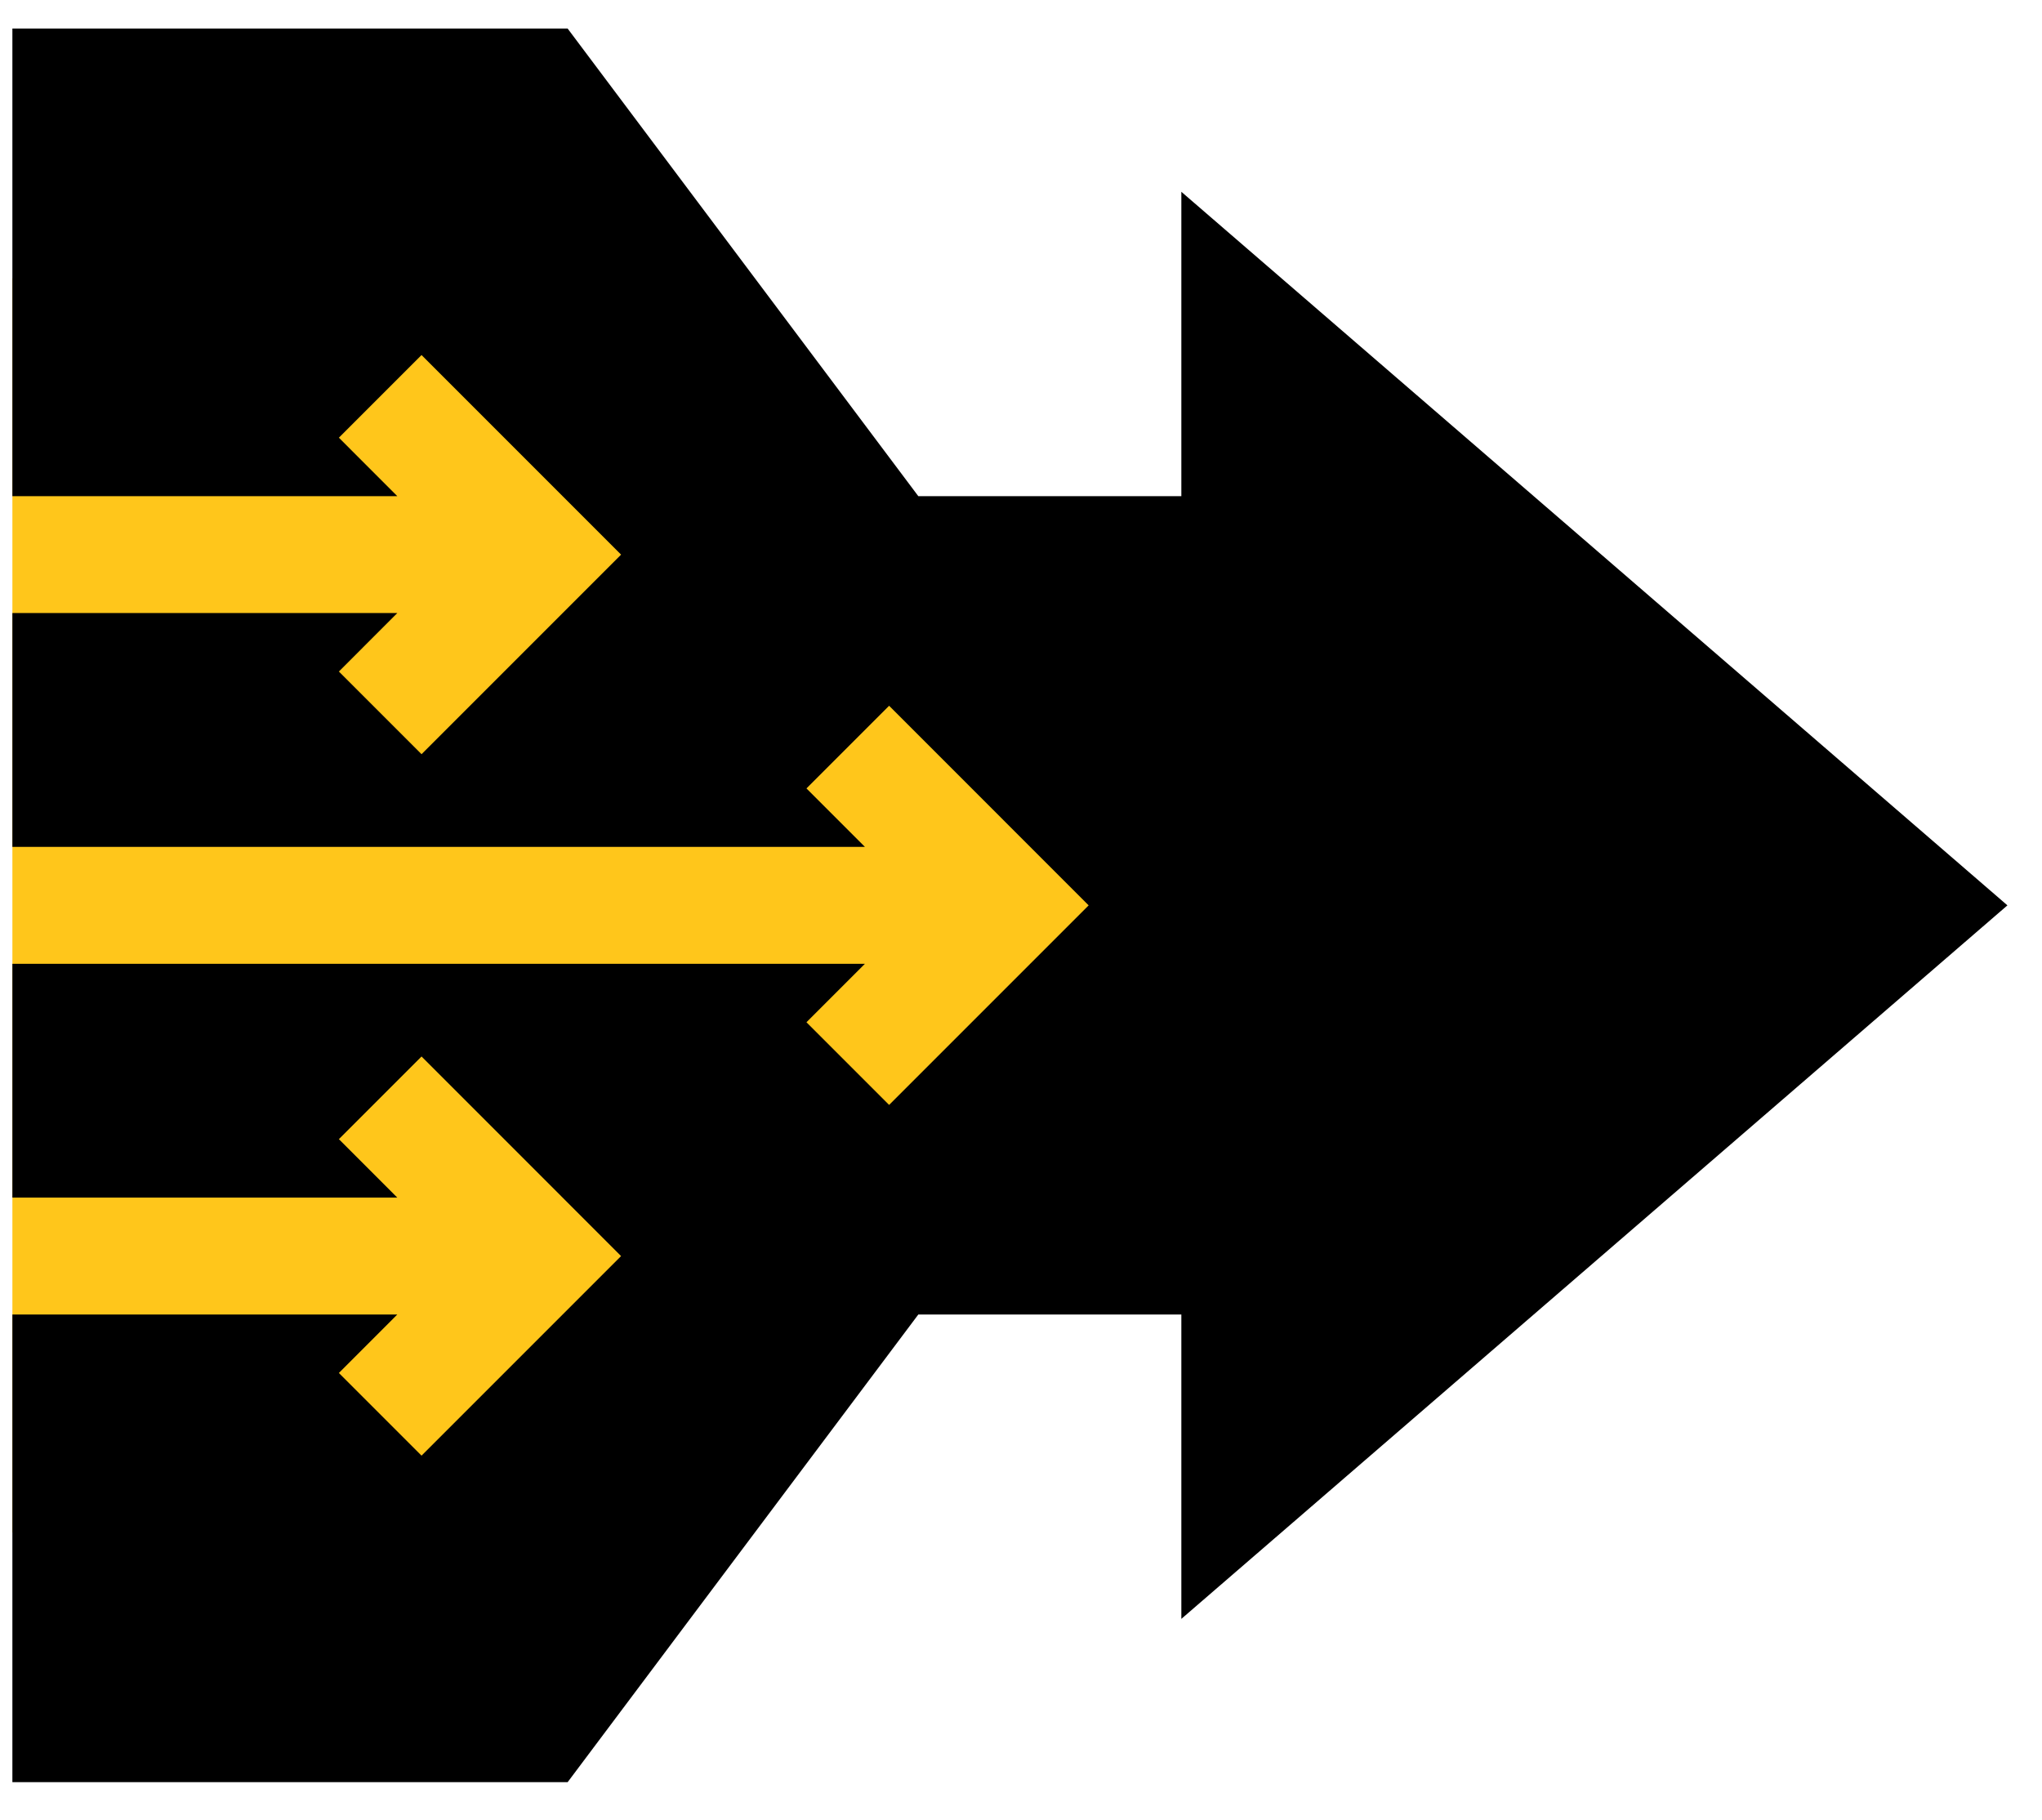 <svg xmlns="http://www.w3.org/2000/svg" width="46" height="41" viewBox="0 0 46 41" fill="none"><path d="M0.279 6.268H13.279L24.75 20.643L13.279 34.518H0.279V6.268Z" fill="#FFC61B"></path><path d="M45.221 20.393L26.612 4.32V11.176H20.687L12.787 0.643H0.279V11.176H8.95L7.634 9.859L9.496 7.997L13.991 12.493L9.496 16.988L7.634 15.126L8.95 13.809H0.279V19.076H19.484L18.167 17.759L20.029 15.897L24.524 20.393L20.029 24.888L18.167 23.026L19.484 21.709H0.279V26.976H8.95L7.634 25.659L9.496 23.797L13.991 28.293L9.496 32.788L7.634 30.926L8.95 29.609H0.279V40.143H12.787L20.687 29.609H26.612V36.465L45.221 20.393Z" fill="black"></path></svg>